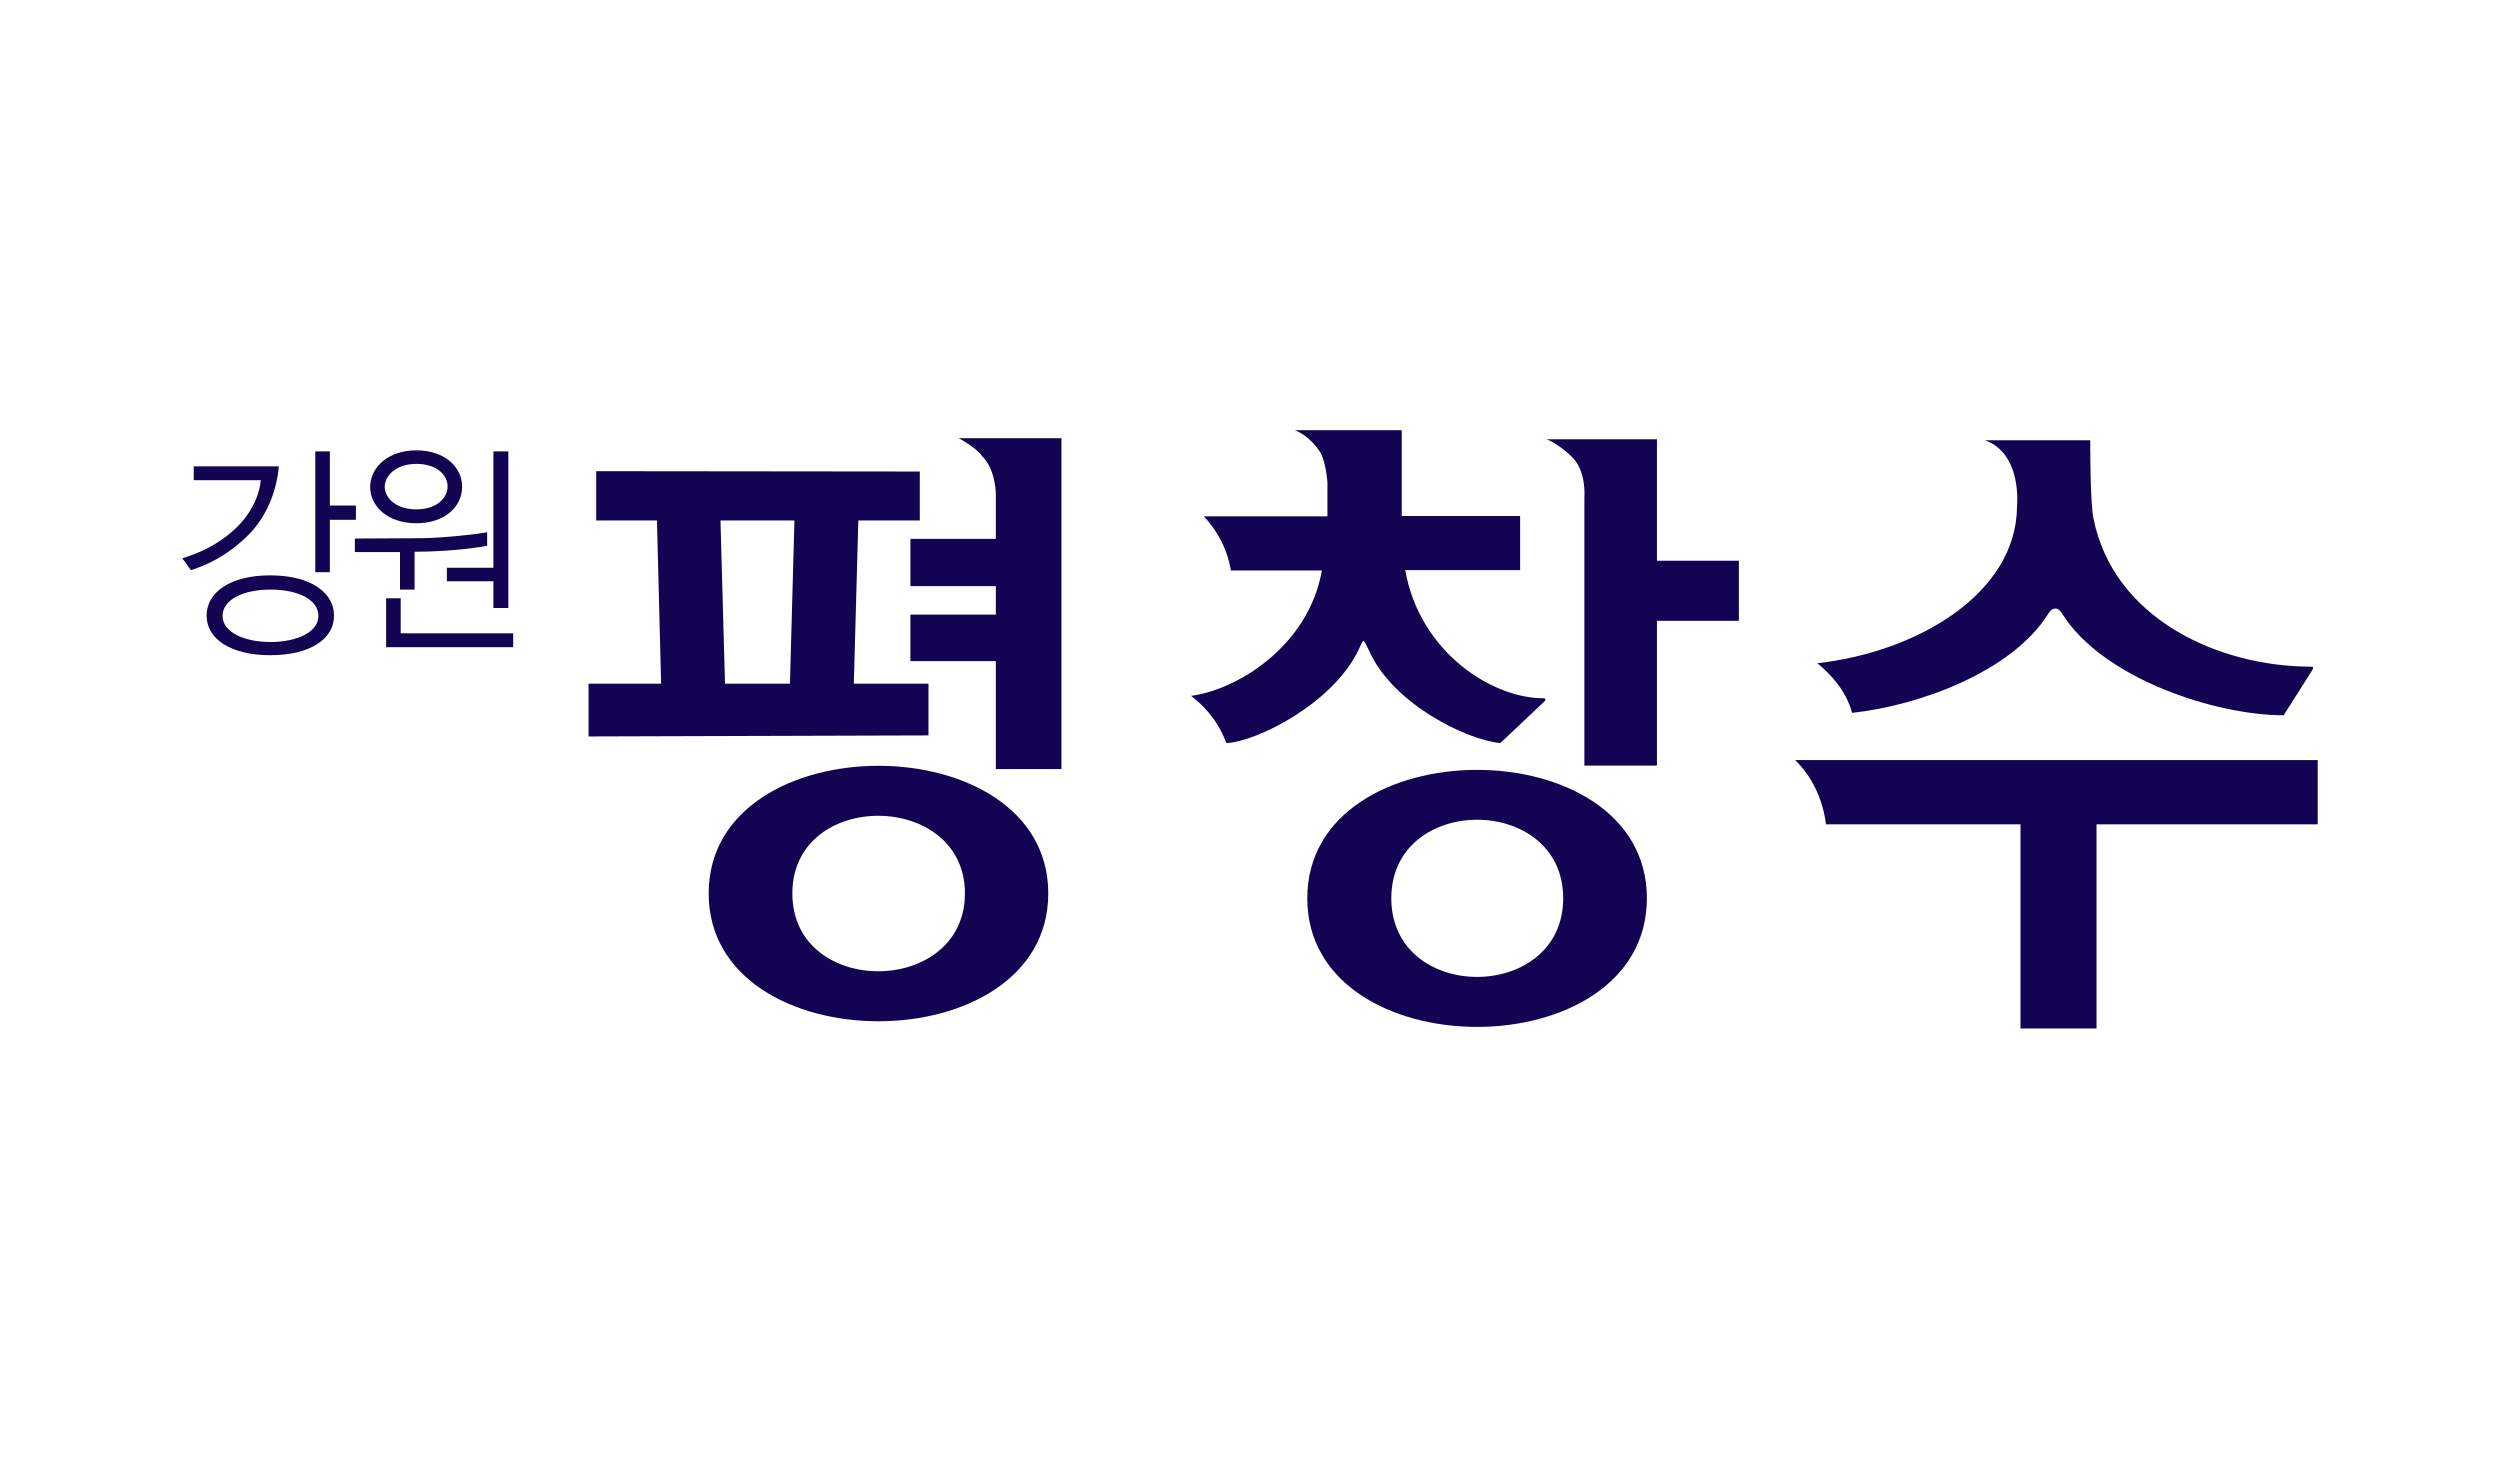 <?xml version="1.0" encoding="utf-8"?>
<!-- Generator: Adobe Illustrator 27.5.0, SVG Export Plug-In . SVG Version: 6.00 Build 0)  -->
<svg version="1.1" id="Layer_1" xmlns="http://www.w3.org/2000/svg" xmlns:xlink="http://www.w3.org/1999/xlink" x="0px" y="0px"
	 viewBox="0 0 720 420" style="enable-background:new 0 0 720 420;" xml:space="preserve">
<g>
	<g>
		<g>
			<path style="fill:#120453;" d="M204.1,257.3c0,49.1,97.8,49.1,97.8,0C301.9,208.3,204.1,208.3,204.1,257.3 M228.2,257.3
				c0-30,49.7-29.6,49.7,0C277.9,287,228.2,287.4,228.2,257.3"/>
			<path style="fill:#120453;" d="M276.1,126.2h29.6v95.3h-18.9v-31.1h-24.6V177h24.6v-8.2h-24.6v-13.6h24.6v-12.7
				c0,0,0.1-7.3-4.1-11.3C282.8,131.2,281.1,128.9,276.1,126.2"/>
			<path style="fill:#120453;" d="M245.9,196.9l1.3-47h17.7v-14.1l-93.2-0.1v14.2h17.5l1.2,47h-20.9v15.2l97.9-0.3v-14.9H245.9z
				 M228.8,149.9l-1.3,47h-18.7l-1.3-47H228.8z"/>
			<path style="fill:#120453;" d="M517,218.9c2.9,2.8,7.6,8.7,8.9,18.5h56v58.8h21.9v-58.8h63.7v-18.5H517z"/>
			<path style="fill:#120453;" d="M665.6,192c-26.8,0-57-13.9-62.7-42.8c-1-5-0.9-22.4-0.9-22.4h-30.3c10.8,3.9,9.2,19,9.2,19
				c-0.1,25.1-28.7,42-57.5,45.2c3.5,2.9,8.2,7.6,10,14.3c19.5-2.1,46-11.9,56.4-28.4c1.3-2.2,3-2.2,4.2,0
				c11.7,18.5,44,29.1,63.7,29.1l8.3-13.1C666.2,192.4,666.4,192,665.6,192"/>
			<path style="fill:#120453;" d="M376.5,258.7c0,49.4,97.8,49.4,97.8,0C474.3,209.4,376.5,209.4,376.5,258.7 M400.7,258.7
				c0-30.2,49.5-30.1,49.5,0C450.2,288.8,400.7,289,400.7,258.7"/>
			<path style="fill:#120453;" d="M445.4,126.5h31.8v35h23.6v17.3h-23.6v41.7h-20.9v-77.3c0,0,0.7-7.9-3.9-11.9
				C452.4,131.3,449,127.9,445.4,126.5"/>
			<path style="fill:#120453;" d="M444.6,201.1c-14.4,0.1-35.6-12.8-39.9-36.9h33.1v-15.6h-34.1v-24.7h-30.8
				c4.2,1.6,6.8,5.6,6.8,5.6c2.1,2.4,2.6,9.4,2.6,9.4v9.8h-35.6c2.8,3,6.5,8,7.8,15.6h26.2c-3.8,21.9-24.7,34.5-37.7,36.1
				c2.9,2.2,7.5,6.4,10.1,13.4l0.2,0.2c8.4-0.4,30.3-11.1,37.9-26.7c0.4-0.8,1.2-2.8,1.5-2.8c0.2,0,1.2,2.1,1.6,2.9
				c6.7,15.2,28,25.7,37.8,26.6l12.7-12C445.3,201.6,445.1,201.1,444.6,201.1"/>
			<path style="fill:#120453;" d="M80.3,134.3c-0.6,7.3-3.7,14.8-8.9,19.9c-6.1,6-11.8,8.5-16.4,10l-2.5-3.4c4-1.3,9.3-3.2,14.8-8.1
				c5.8-5.2,7.6-11.3,7.8-14.4H55.8v-4H80.3z M96.2,177.3c0,6.7-6.8,11.4-18.4,11.4c-11.5,0-18.3-4.8-18.3-11.4
				c0-6.7,6.8-11.6,18.3-11.6C89.4,165.7,96.2,170.6,96.2,177.3 M91.7,177.4c0-4.8-6-7.6-13.8-7.6c-7.7,0-13.8,2.8-13.8,7.6
				c0,4.6,6.1,7.5,13.8,7.5C85.6,184.9,91.7,182,91.7,177.4 M102.5,149.7H95v15.1h-4.2V130H95v15.6h7.5V149.7z"/>
			<path style="fill:#120453;" d="M140.2,157.2c-4,0.8-12.4,1.7-20.8,1.7v10.9h-4.2V159h-13v-3.9l19.5-0.1c6.5-0.1,16-1.2,18.6-1.7
				V157.2z M119.9,129.7c8.3,0,13.2,4.9,13.2,10.5c0,5.7-5,10.5-13.2,10.5c-8.3,0-13.3-4.9-13.3-10.5
				C106.7,134.6,111.7,129.7,119.9,129.7 M119.9,133.6c-6.1,0-9.1,3.6-9.1,6.6c0,3,3,6.5,9.1,6.5c6.1,0,9-3.5,9-6.5
				C129,137.1,126.1,133.6,119.9,133.6 M147.8,186.4h-36.6v-14.1h4.2v10.1h32.4V186.4z M146.4,175.1h-4.3v-7.7h-13.4v-3.9h13.4V130
				h4.3V175.1z"/>
		</g>
	</g>
</g>
</svg>
